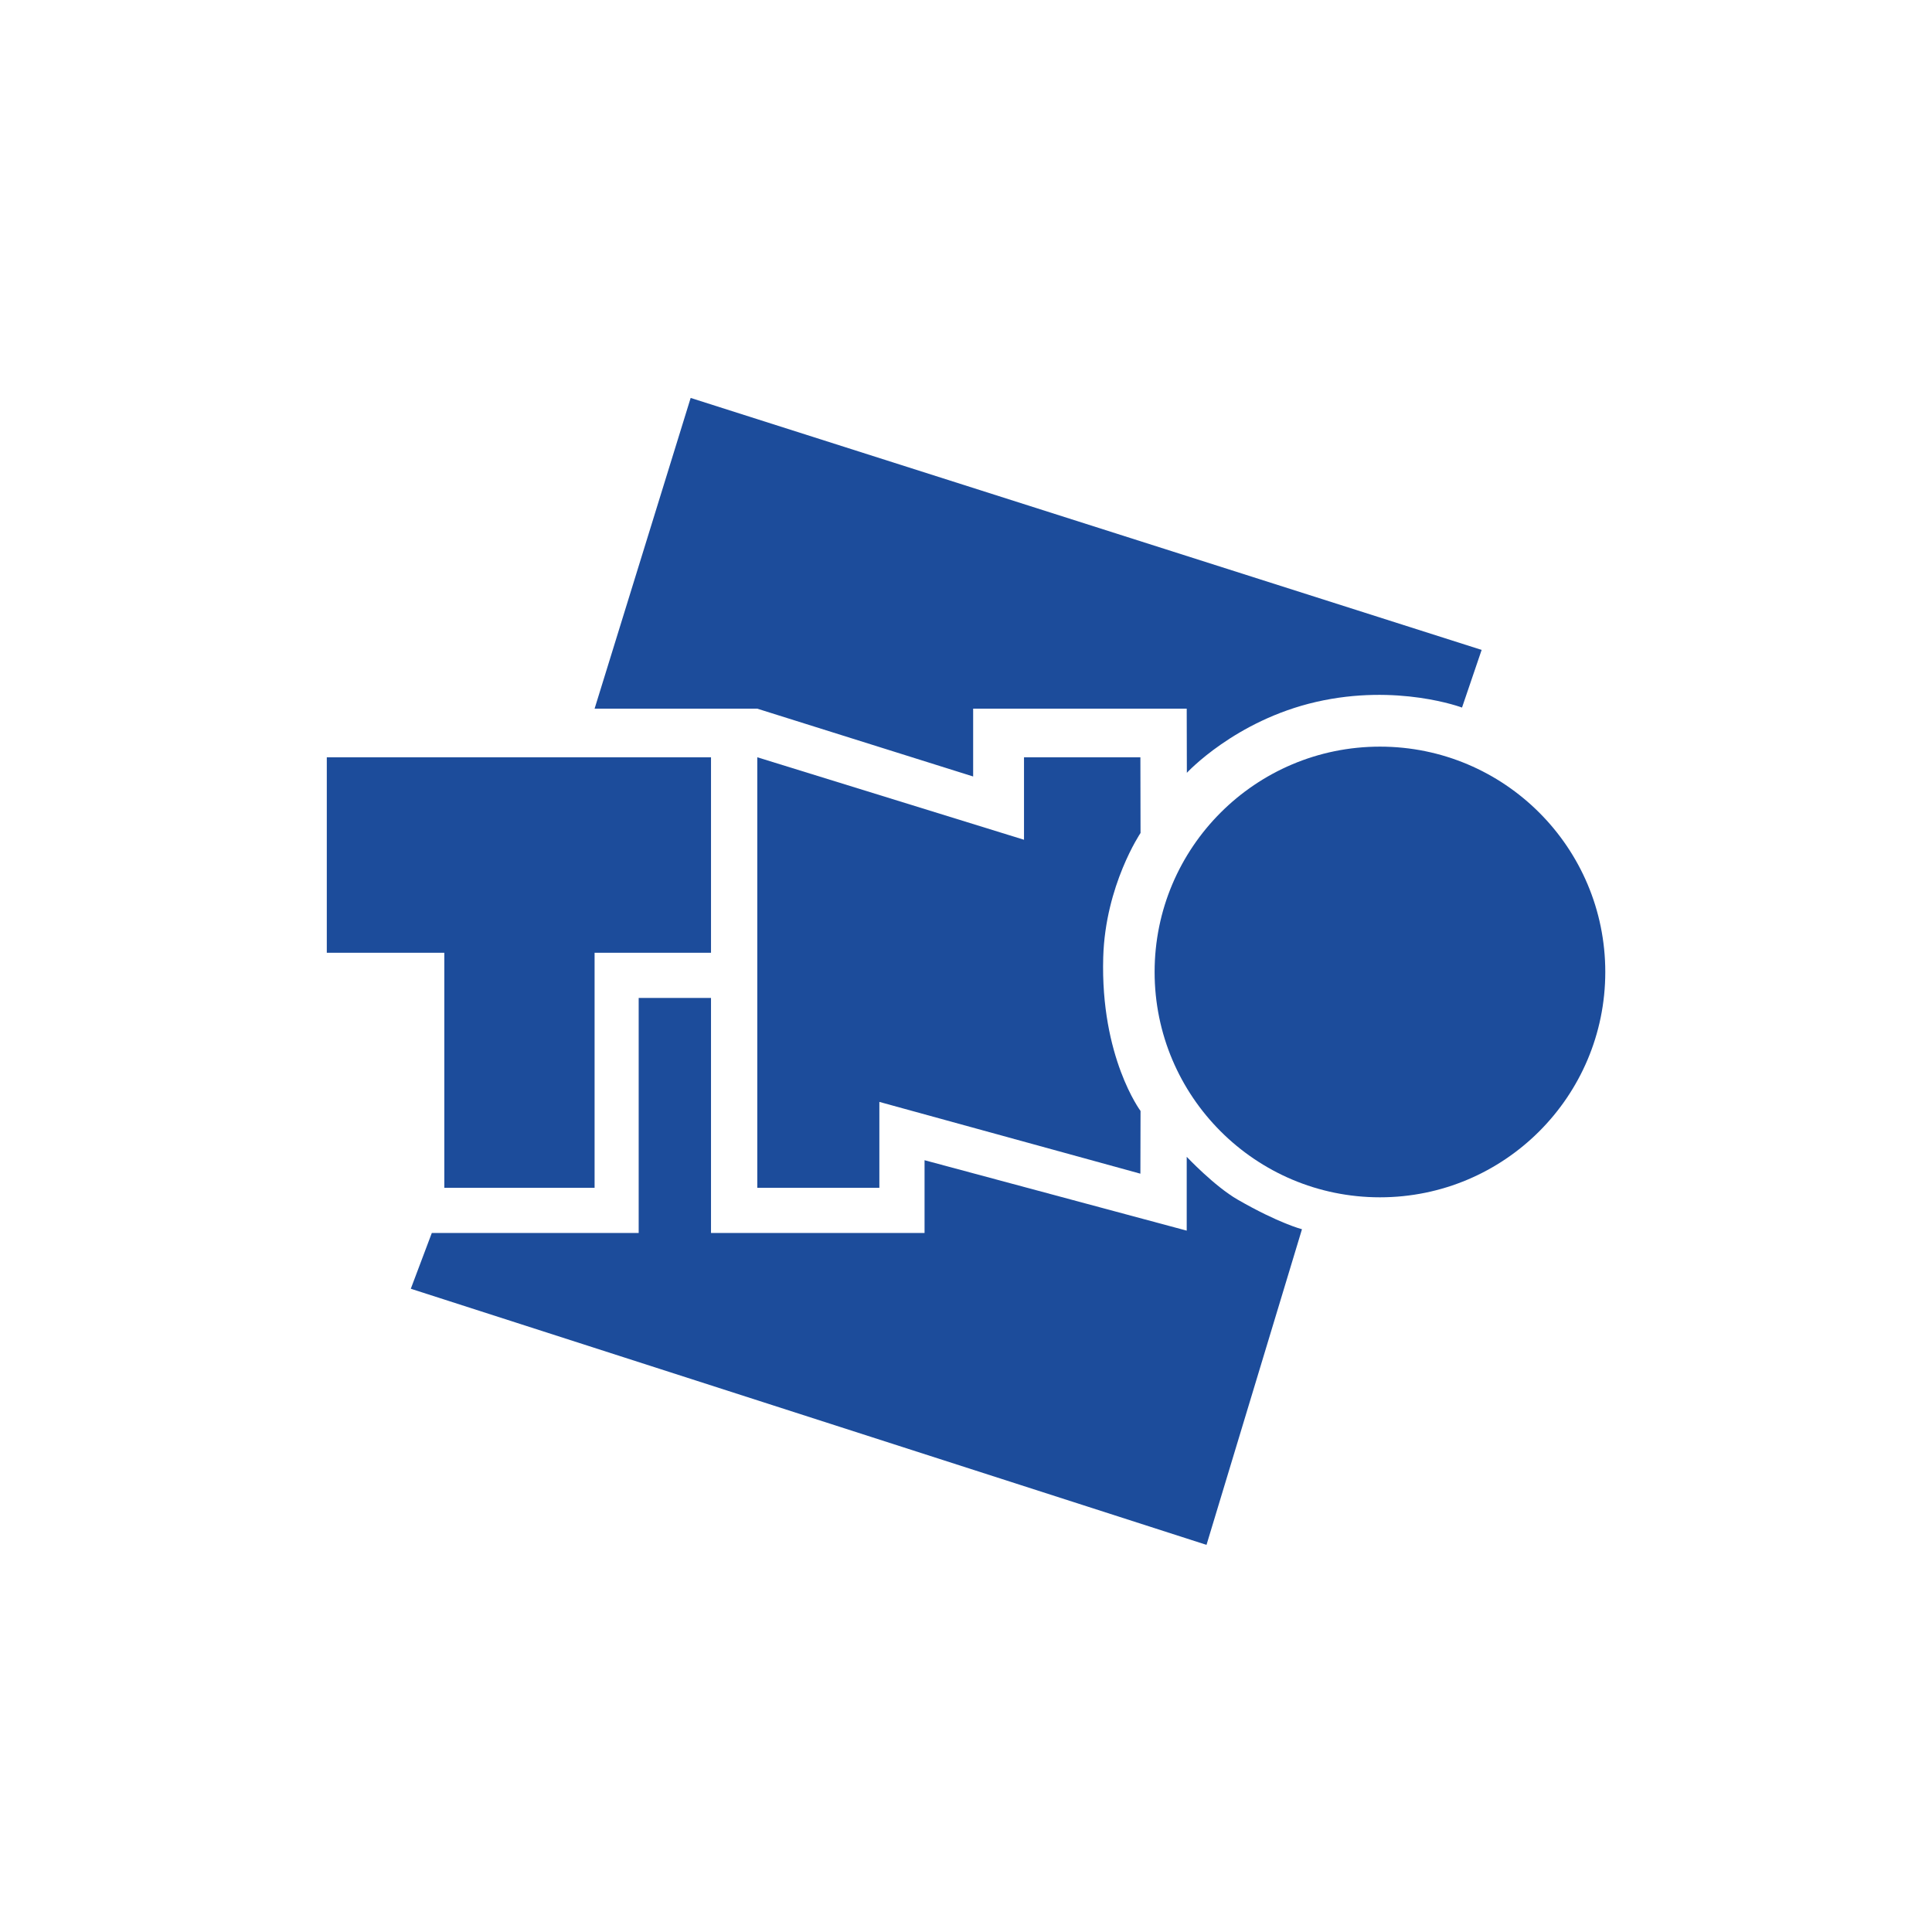 <?xml version="1.0" encoding="utf-8"?>
<svg width="256px" height="256px" viewBox="0 0 256 256" version="1.1" xmlns:xlink="http://www.w3.org/1999/xlink" xmlns="http://www.w3.org/2000/svg">
  <defs>
    <filter id="filter_1">
      <feColorMatrix in="SourceGraphic" type="matrix" values="0 0 0 0 1 0 0 0 0 1 0 0 0 0 1 0 0 0 1 0" color-interpolation-filters="sRGB" />
    </filter>
    <path d="M0 0L175.667 0L175.667 175.667L0 175.667L0 0Z" id="path_1" />
    <clipPath id="mask_1">
      <use xlink:href="#path_1" />
    </clipPath>
  </defs>
  <g id="tno">
    <path d="M0 0L256 0L256 256L0 256L0 0Z" id="Rectangle-8" fill="#FFFFFF" fill-rule="evenodd" stroke="none" />
    <g id="TNO" transform="translate(40.5 40.833)">
      <path d="M0 0L175.667 0L175.667 175.667L0 175.667L0 0Z" id="Background" fill="#FFFFFF" fill-opacity="0" fill-rule="evenodd" stroke="none" />
      <g clip-path="url(#mask_1)">
        <g id="Group" transform="translate(0.235 -0.066)">
          <g id="Group" filter="url(#filter_1)">
            <path d="M0 0.679L174.541 0.679" id="Line" fill="none" fill-rule="evenodd" stroke="#FFFFFF" stroke-opacity="0" stroke-width="1" />
          </g>
          <path d="M16.481 122.611L43.894 122.611L43.894 91.468L53.476 91.468L53.476 122.611L81.773 122.611L81.773 112.968L116.511 122.299L116.511 112.517C116.511 112.517 120.193 116.427 123.268 118.193C128.735 121.34 131.783 122.112 131.783 122.112L119.134 163.936L13.698 129.999L16.481 122.611" id="Shape" fill="#1C4C9B" fill-rule="evenodd" stroke="none" />
          <path d="M94.951 70.505L59.611 59.576L59.611 116.623L75.785 116.623L75.785 105.242L110.373 114.752L110.392 106.44C110.392 106.44 105.07 99.323 105.448 86.078C105.725 76.519 110.392 69.608 110.392 69.608L110.373 59.576L94.951 59.576L94.951 70.505" id="Shape" fill="#1C4C9B" fill-rule="evenodd" stroke="none" />
          <path d="M155.59 45.35L152.99 52.989C152.99 52.989 144.453 49.77 133.673 52.237C122.917 54.703 116.53 61.635 116.53 61.635L116.511 53.136L88.212 53.136L88.212 62.121L59.611 53.136L38.051 53.136L50.781 11.962L155.59 45.35M142.116 117.883C158.604 117.883 171.974 104.514 171.974 88.025C171.974 71.536 158.604 58.166 142.117 58.166C125.626 58.166 112.257 71.536 112.257 88.025C112.257 104.514 125.626 117.883 142.117 117.883M2.567 59.576L53.477 59.576L53.477 85.478L38.051 85.478L38.051 116.623L18.14 116.623L18.14 85.478L2.567 85.478L2.567 59.576" id="Shape" fill="#1C4C9B" fill-rule="evenodd" stroke="none" />
        </g>
      </g>
    </g>
  </g>
</svg>